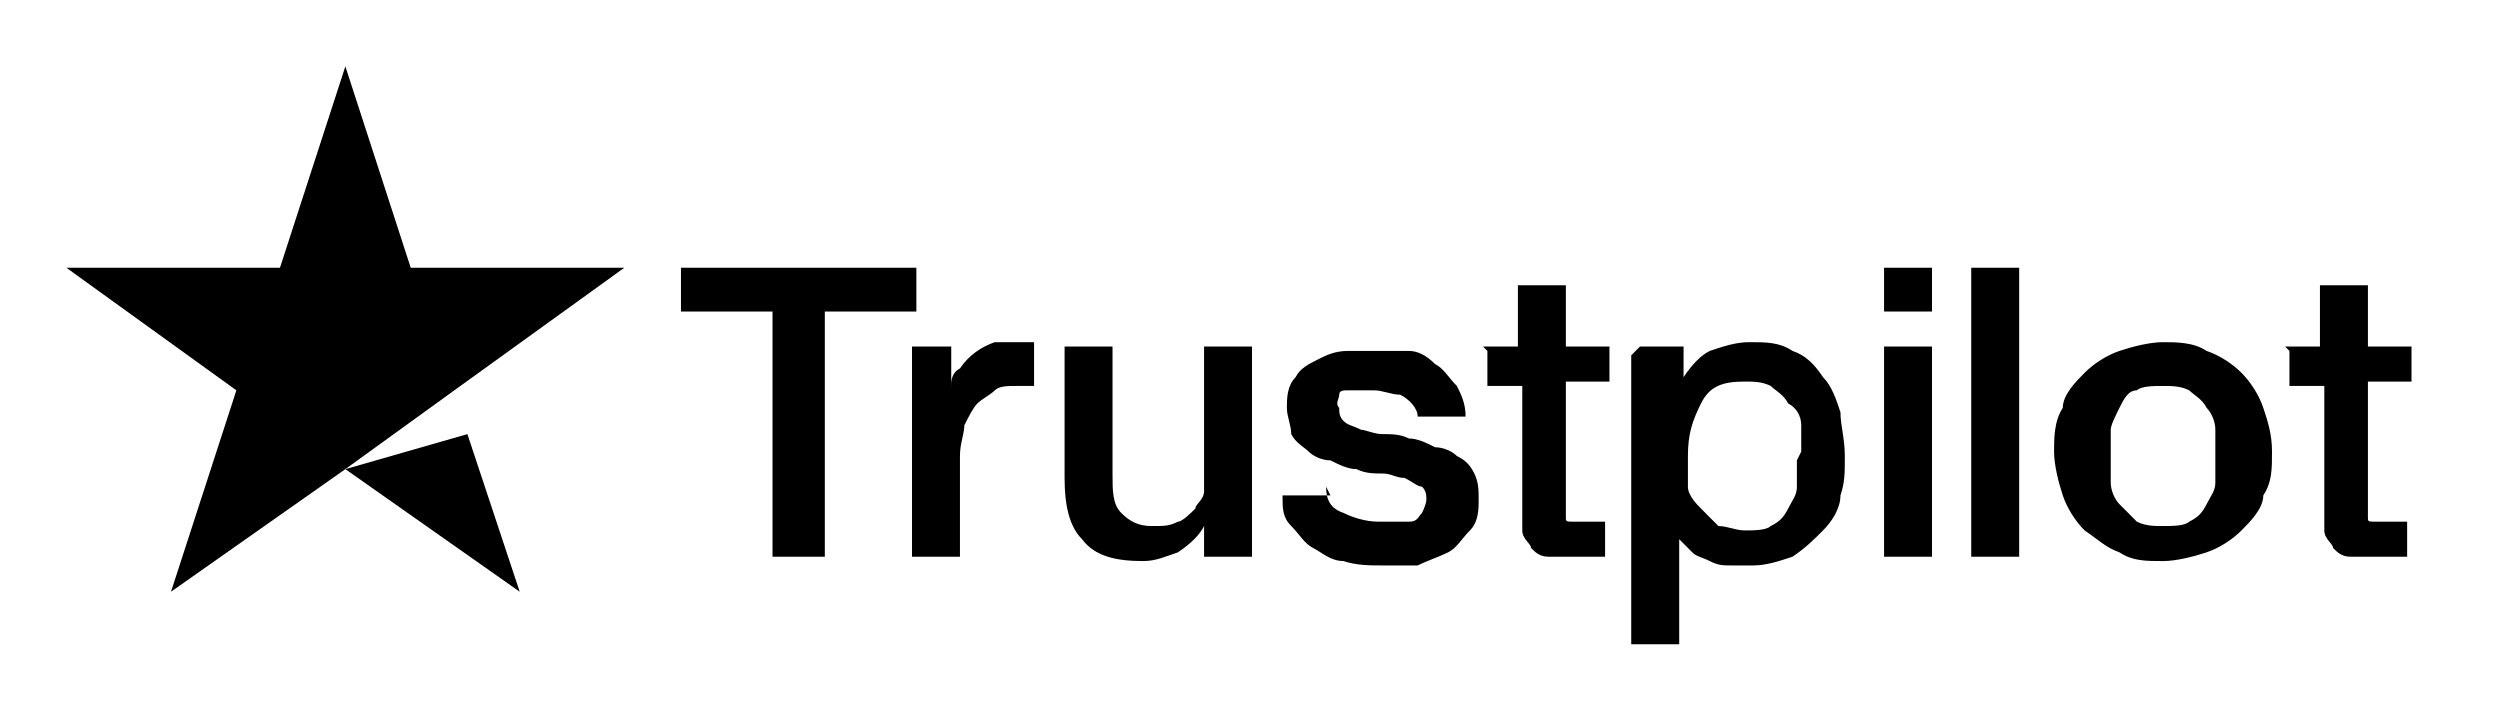 <svg width="113" height="32" viewBox="0 0 113 32" fill="none" xmlns="http://www.w3.org/2000/svg">
<path d="M30.78 12.102H41.42V14.081H37.282V25.163H34.918V14.081H30.78V12.102ZM41.026 15.664H42.996V17.445C42.996 17.247 42.996 16.852 43.39 16.654C43.784 16.06 44.375 15.664 44.966 15.466C45.163 15.466 45.557 15.466 45.952 15.466H46.543C46.543 15.466 46.543 15.466 46.74 15.466V17.445C46.74 17.445 46.543 17.445 46.346 17.445H45.952C45.557 17.445 45.163 17.445 44.966 17.643C44.769 17.841 44.375 18.039 44.178 18.237C43.981 18.435 43.784 18.831 43.587 19.226C43.587 19.622 43.39 20.018 43.39 20.611V25.163H41.223V15.664H41.026ZM56.394 25.163H54.424V23.777C54.227 24.173 53.833 24.569 53.242 24.965C52.65 25.163 52.256 25.36 51.665 25.36C50.483 25.36 49.498 25.163 48.907 24.371C48.316 23.777 48.119 22.788 48.119 21.601V15.664H50.286V21.403C50.286 22.194 50.286 22.788 50.68 23.184C51.074 23.58 51.468 23.777 52.059 23.777C52.65 23.777 52.847 23.777 53.242 23.58C53.438 23.58 53.833 23.184 54.03 22.986C54.03 22.788 54.424 22.59 54.424 22.194C54.424 21.799 54.424 21.601 54.424 21.205V15.664H56.591V25.163H56.394ZM59.94 21.997C59.94 22.59 60.137 22.986 60.728 23.184C61.123 23.382 61.714 23.58 62.305 23.58C62.896 23.58 62.699 23.58 62.896 23.58C63.093 23.58 63.29 23.58 63.684 23.58C64.078 23.58 64.078 23.382 64.275 23.184C64.275 23.184 64.472 22.788 64.472 22.59C64.472 22.392 64.472 22.195 64.275 21.997C64.078 21.997 63.881 21.799 63.487 21.601C63.093 21.601 62.896 21.403 62.502 21.403C62.108 21.403 61.714 21.403 61.32 21.205C60.925 21.205 60.532 21.007 60.137 20.809C59.743 20.809 59.349 20.611 59.152 20.413C58.955 20.216 58.561 20.018 58.364 19.622C58.364 19.226 58.167 18.831 58.167 18.435C58.167 18.039 58.167 17.445 58.561 17.05C58.758 16.654 59.152 16.456 59.546 16.258C59.94 16.06 60.334 15.862 60.925 15.862C61.32 15.862 61.911 15.862 62.305 15.862C62.699 15.862 63.29 15.862 63.684 15.862C64.078 15.862 64.472 16.06 64.866 16.456C65.26 16.654 65.457 17.05 65.851 17.445C66.048 17.841 66.245 18.237 66.245 18.831H64.078C64.078 18.435 63.684 18.039 63.29 17.841C62.896 17.841 62.502 17.643 62.108 17.643C61.714 17.643 61.714 17.643 61.517 17.643C61.32 17.643 61.123 17.643 60.925 17.643C60.728 17.643 60.532 17.643 60.532 17.841C60.532 18.039 60.334 18.237 60.532 18.435C60.532 18.633 60.532 18.831 60.728 19.028C60.925 19.226 61.123 19.226 61.517 19.424C61.714 19.424 62.108 19.622 62.502 19.622C62.896 19.622 63.29 19.622 63.684 19.82C64.078 19.82 64.472 20.018 64.866 20.216C65.26 20.216 65.654 20.413 65.851 20.611C66.245 20.809 66.442 21.007 66.639 21.403C66.836 21.799 66.836 22.194 66.836 22.59C66.836 22.986 66.836 23.58 66.442 23.975C66.048 24.371 65.851 24.767 65.457 24.965C65.063 25.163 64.472 25.36 64.078 25.558C63.684 25.558 63.093 25.558 62.502 25.558C61.911 25.558 61.32 25.558 60.728 25.36C60.137 25.36 59.743 24.965 59.349 24.767C58.955 24.569 58.758 24.173 58.364 23.777C57.97 23.382 57.97 22.986 57.97 22.392H60.137L59.94 21.997ZM67.033 15.664H68.609V12.894H70.777V15.664H72.747V17.247H70.777V22.392C70.777 22.59 70.777 22.788 70.777 22.986C70.777 22.986 70.777 23.184 70.777 23.382C70.777 23.58 70.777 23.58 71.171 23.58C71.565 23.58 71.565 23.58 71.762 23.58H72.156H72.55V25.163C72.353 25.163 72.156 25.163 71.959 25.163C71.762 25.163 71.565 25.163 71.368 25.163C70.777 25.163 70.383 25.163 69.989 25.163C69.595 25.163 69.398 24.965 69.201 24.767C69.201 24.569 68.807 24.371 68.807 23.975C68.807 23.58 68.807 23.184 68.807 22.986V17.445H67.23V15.862L67.033 15.664ZM74.126 15.664H76.097V17.05C76.491 16.456 76.885 16.06 77.279 15.862C77.87 15.664 78.461 15.466 79.052 15.466C79.84 15.466 80.431 15.466 81.022 15.862C81.613 16.06 82.007 16.456 82.401 17.05C82.795 17.445 82.992 18.039 83.189 18.633C83.189 19.226 83.386 19.82 83.386 20.611C83.386 21.403 83.386 21.799 83.189 22.392C83.189 22.986 82.795 23.58 82.401 23.975C82.007 24.371 81.613 24.767 81.022 25.163C80.431 25.36 79.84 25.558 79.249 25.558C78.658 25.558 78.658 25.558 78.264 25.558C77.87 25.558 77.673 25.558 77.279 25.36C76.885 25.163 76.688 25.163 76.491 24.965C76.294 24.767 76.097 24.569 75.9 24.371V29.12H73.732V16.06L74.126 15.664ZM81.416 20.413C81.416 20.018 81.416 19.622 81.416 19.226C81.416 18.831 81.219 18.435 80.825 18.237C80.628 17.841 80.234 17.643 80.037 17.445C79.643 17.247 79.249 17.247 78.855 17.247C77.87 17.247 77.279 17.445 76.885 18.237C76.491 19.028 76.294 19.622 76.294 20.611C76.294 21.601 76.294 21.601 76.294 21.997C76.294 22.392 76.688 22.788 76.885 22.986C77.082 23.184 77.476 23.58 77.673 23.777C78.067 23.777 78.461 23.975 78.855 23.975C79.249 23.975 79.84 23.975 80.037 23.777C80.431 23.58 80.628 23.382 80.825 22.986C81.022 22.59 81.219 22.392 81.219 21.997C81.219 21.601 81.219 21.205 81.219 20.809L81.416 20.413ZM85.16 12.102H87.327V14.081H85.16V12.102ZM85.16 15.664H87.327V25.163H85.16V15.664ZM89.1 12.102H91.267V25.163H89.1V12.102ZM97.769 25.36C96.981 25.36 96.39 25.36 95.799 24.965C95.208 24.767 94.814 24.371 94.223 23.975C93.829 23.58 93.435 22.986 93.238 22.392C93.041 21.799 92.844 21.007 92.844 20.413C92.844 19.82 92.844 19.028 93.238 18.435C93.238 17.841 93.829 17.247 94.223 16.852C94.617 16.456 95.208 16.06 95.799 15.862C96.39 15.664 97.178 15.466 97.769 15.466C98.361 15.466 99.149 15.466 99.74 15.862C100.331 16.06 100.922 16.456 101.316 16.852C101.71 17.247 102.104 17.841 102.301 18.435C102.498 19.028 102.695 19.622 102.695 20.413C102.695 21.205 102.695 21.799 102.301 22.392C102.301 22.986 101.71 23.58 101.316 23.975C100.922 24.371 100.331 24.767 99.74 24.965C99.149 25.163 98.361 25.36 97.769 25.36ZM97.769 23.777C98.163 23.777 98.754 23.777 98.952 23.58C99.346 23.382 99.543 23.184 99.74 22.788C99.937 22.392 100.134 22.194 100.134 21.799C100.134 21.403 100.134 21.007 100.134 20.611C100.134 20.216 100.134 19.82 100.134 19.424C100.134 19.028 99.937 18.633 99.74 18.435C99.543 18.039 99.149 17.841 98.952 17.643C98.558 17.445 98.163 17.445 97.769 17.445C97.375 17.445 96.784 17.445 96.587 17.643C96.193 17.643 95.996 18.039 95.799 18.435C95.602 18.831 95.405 19.226 95.405 19.424C95.405 19.82 95.405 20.216 95.405 20.611C95.405 21.007 95.405 21.403 95.405 21.799C95.405 22.194 95.602 22.59 95.799 22.788C95.996 22.986 96.39 23.382 96.587 23.58C96.981 23.777 97.375 23.777 97.769 23.777ZM103.286 15.664H104.862V12.894H107.03V15.664H109V17.247H107.03V22.392C107.03 22.59 107.03 22.788 107.03 22.986C107.03 22.986 107.03 23.184 107.03 23.382C107.03 23.58 107.03 23.58 107.424 23.58C107.818 23.58 107.818 23.58 108.015 23.58H108.409H108.803V25.163C108.606 25.163 108.409 25.163 108.212 25.163C108.015 25.163 107.818 25.163 107.621 25.163C107.03 25.163 106.636 25.163 106.242 25.163C105.847 25.163 105.65 24.965 105.453 24.767C105.453 24.569 105.059 24.371 105.059 23.975C105.059 23.58 105.059 23.184 105.059 22.986V17.445H103.483V15.862L103.286 15.664Z" fill="black"/>
<path d="M28.219 12.102H18.565L15.61 3L12.654 12.102H3L10.684 17.643L7.729 26.746L15.61 21.205L20.535 17.643L28.219 12.102Z" fill="black"/>
<path d="M21.126 19.622L15.61 21.205L23.491 26.746" fill="black" />
</svg>
